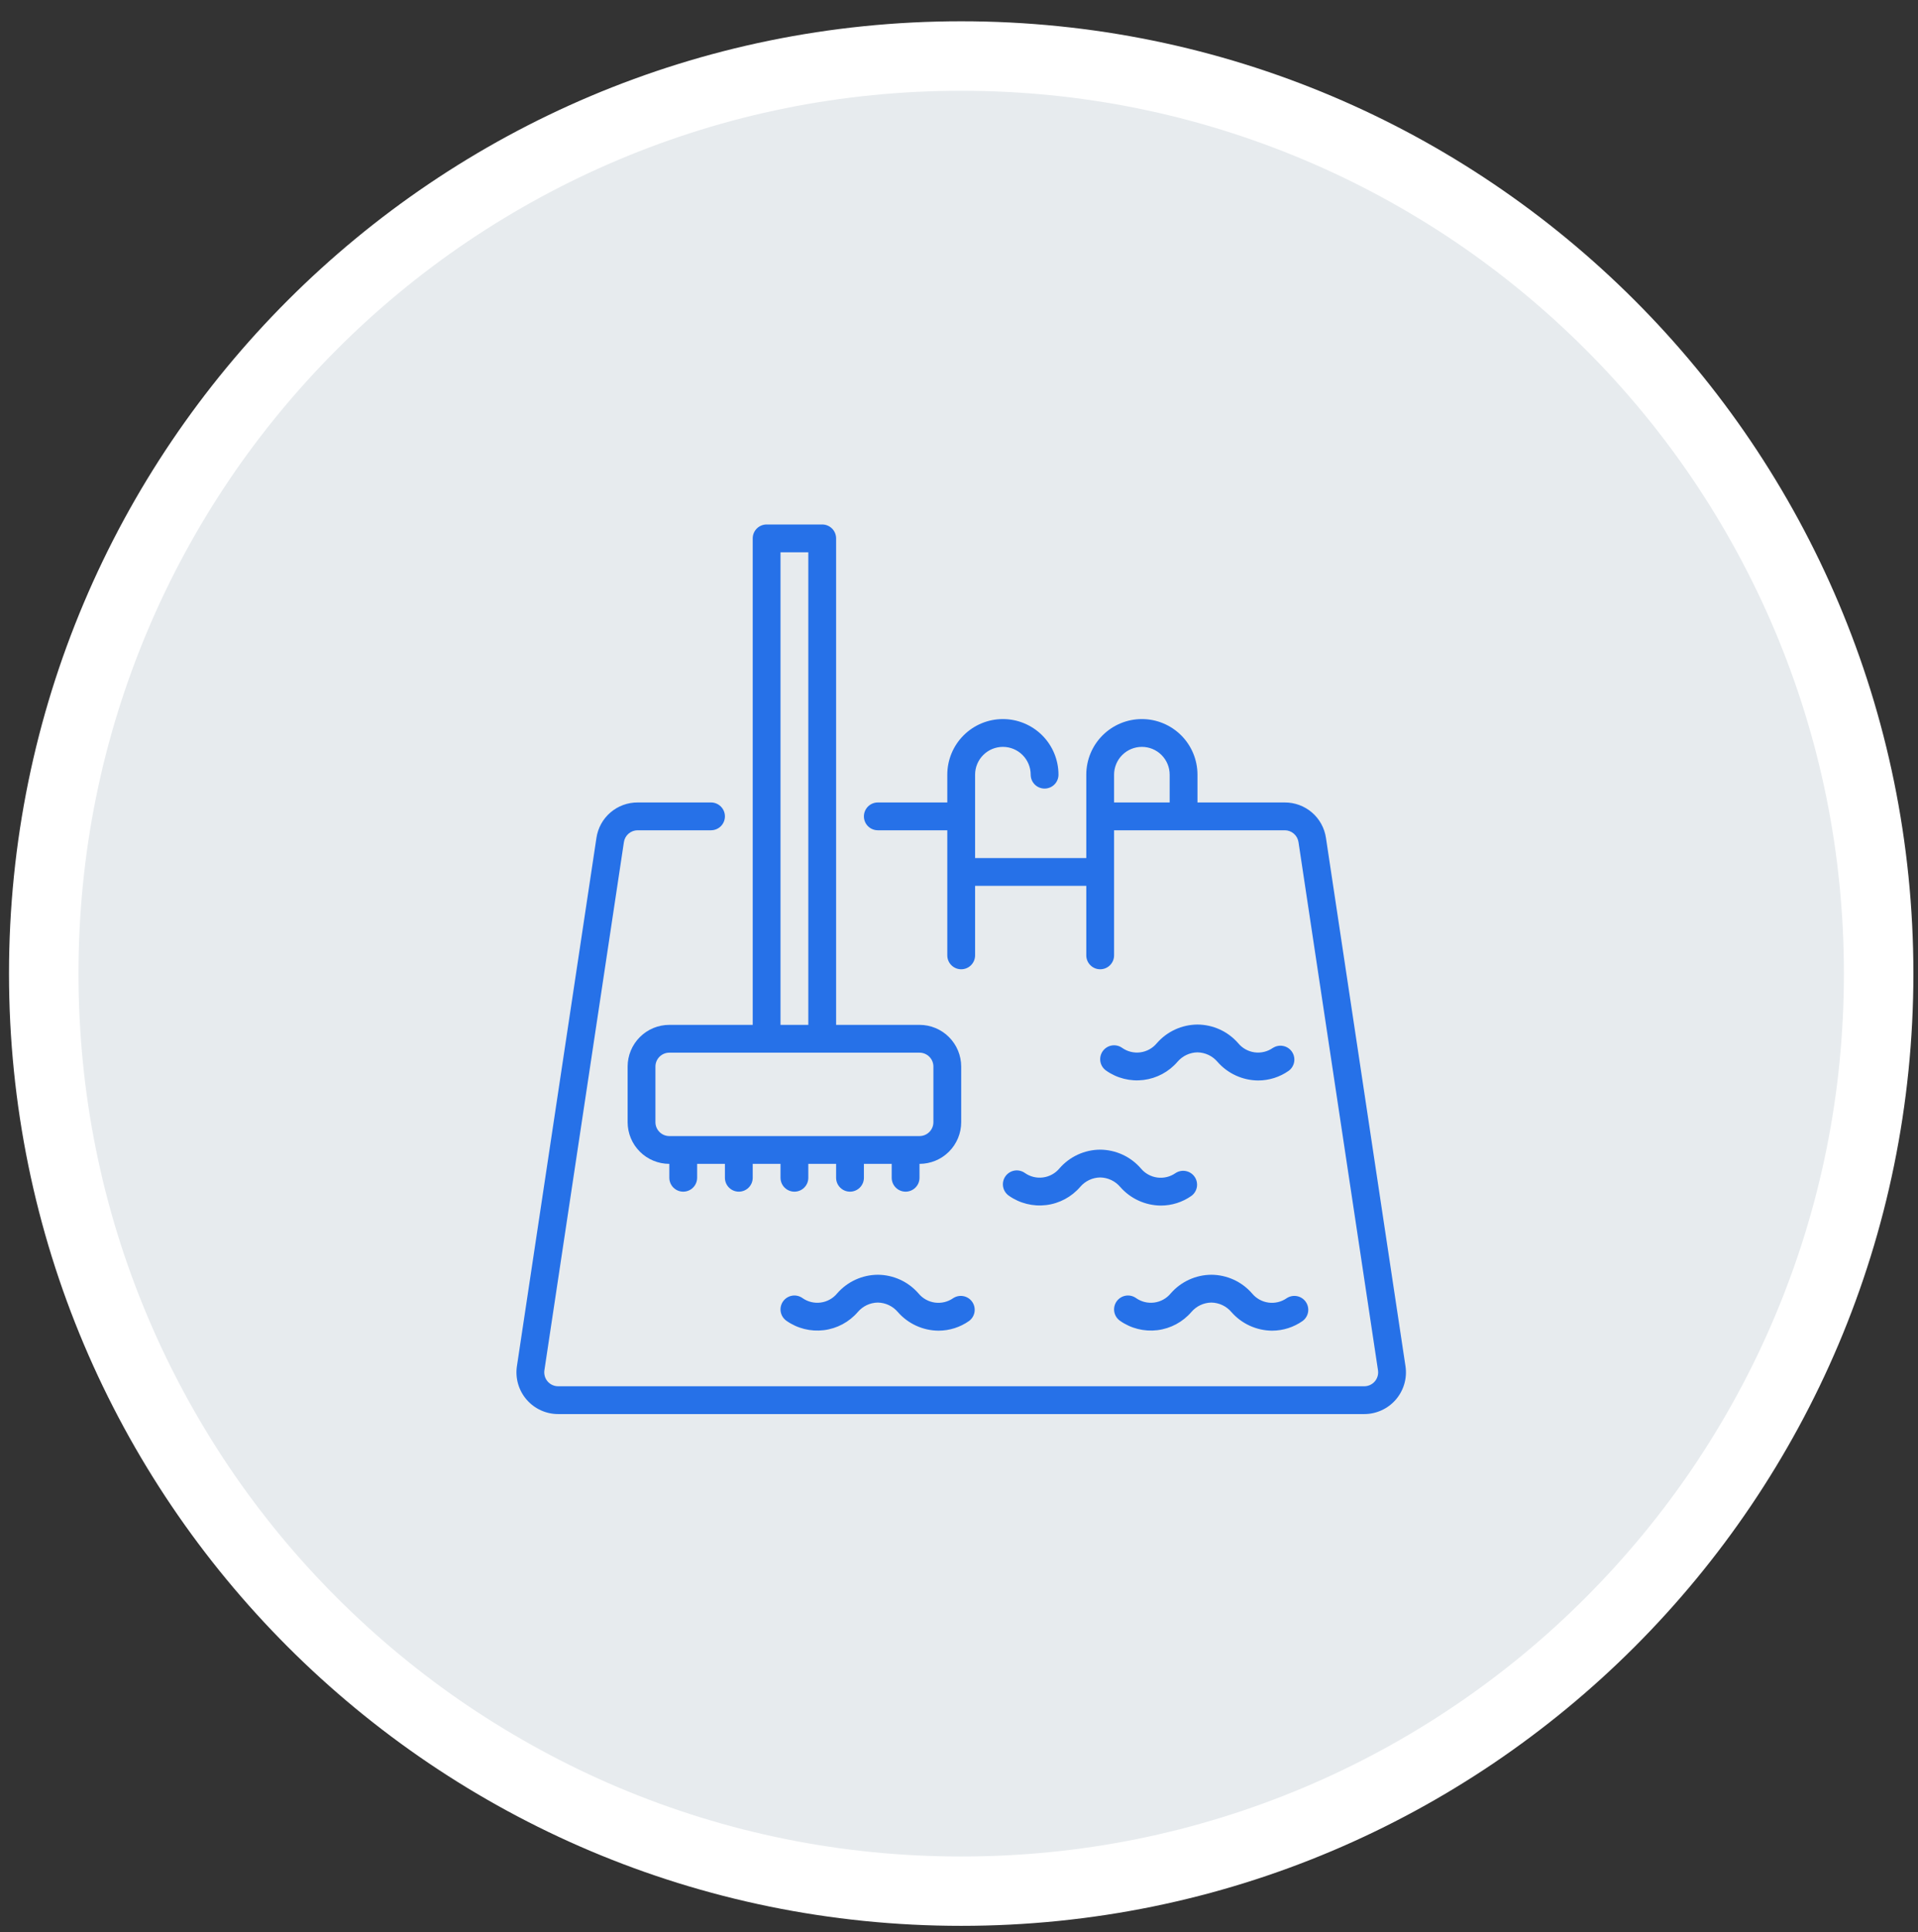 <svg width="138" height="139" viewBox="0 0 138 139" fill="none" xmlns="http://www.w3.org/2000/svg">
<rect x="0" y="0" width="138" height="139" fill="#333333" stroke="none"/>
<g id="gas-delivery 2" clip-path="url(#clip0_35_100)">
<g id="Group 62537">
<g id="Group">
<g id="Group_16761">
<g id="Group_2">
<g id="Path_60135-2">
<path id="Vector" d="M69.158 136.061C60.248 136.061 51.598 134.311 43.468 130.871C39.558 129.221 35.788 127.171 32.258 124.781C28.758 122.421 25.478 119.711 22.488 116.721C19.498 113.731 16.788 110.441 14.428 106.951C12.048 103.421 9.998 99.651 8.338 95.741C4.888 87.601 3.148 78.951 3.148 70.041C3.148 61.131 4.898 52.481 8.338 44.351C9.988 40.441 12.038 36.671 14.428 33.141C16.788 29.641 19.498 26.361 22.488 23.371C25.478 20.381 28.768 17.671 32.258 15.311C35.788 12.931 39.558 10.881 43.468 9.221C51.608 5.781 60.248 4.031 69.158 4.031C78.068 4.031 86.718 5.781 94.848 9.221C98.758 10.871 102.528 12.921 106.058 15.311C109.558 17.671 112.838 20.381 115.828 23.371C118.818 26.361 121.528 29.651 123.888 33.141C126.268 36.671 128.318 40.441 129.978 44.351C133.418 52.491 135.168 61.131 135.168 70.041C135.168 78.951 133.418 87.601 129.978 95.731C128.328 99.641 126.278 103.411 123.888 106.941C121.528 110.441 118.818 113.721 115.828 116.711C112.838 119.701 109.548 122.411 106.058 124.771C102.528 127.151 98.758 129.201 94.848 130.861C86.718 134.311 78.068 136.061 69.158 136.061Z" fill="#E7EBEE"/>
<path id="Vector_2" d="M69.158 6.531C60.578 6.531 52.268 8.211 44.438 11.521C40.678 13.111 37.048 15.081 33.648 17.371C30.288 19.641 27.118 22.251 24.248 25.131C21.368 28.011 18.758 31.171 16.488 34.531C14.198 37.931 12.228 41.551 10.638 45.321C7.328 53.151 5.648 61.471 5.648 70.041C5.648 78.611 7.328 86.941 10.638 94.761C12.228 98.521 14.198 102.151 16.488 105.551C18.758 108.911 21.368 112.081 24.248 114.951C27.128 117.831 30.288 120.441 33.648 122.711C37.048 125.001 40.668 126.971 44.438 128.571C52.268 131.881 60.578 133.561 69.158 133.561C77.738 133.561 86.048 131.881 93.878 128.571C97.638 126.981 101.268 125.011 104.668 122.711C108.028 120.441 111.198 117.831 114.068 114.951C116.948 112.071 119.558 108.911 121.828 105.551C124.118 102.151 126.088 98.531 127.678 94.761C130.988 86.931 132.668 78.621 132.668 70.041C132.668 61.461 130.988 53.151 127.678 45.321C126.088 41.561 124.118 37.931 121.828 34.531C119.558 31.171 116.948 28.001 114.068 25.131C111.188 22.251 108.028 19.641 104.668 17.371C101.268 15.081 97.648 13.111 93.878 11.521C86.048 8.211 77.738 6.531 69.158 6.531ZM69.158 1.531C106.998 1.531 137.668 32.201 137.668 70.041C137.668 107.881 106.998 138.551 69.158 138.551C31.318 138.551 0.648 107.881 0.648 70.041C0.648 32.201 31.318 1.531 69.158 1.531Z" fill="white"/>
</g>
</g>
</g>
</g>
</g>
<g id="12 Brushing">
<g id="Group_3">
<path id="Vector_3" d="M101.126 98.3L95.403 60.285C95.299 59.574 94.942 58.923 94.397 58.454C93.852 57.985 93.156 57.729 92.437 57.732H86.158V55.732C86.158 54.672 85.737 53.654 84.987 52.904C84.236 52.154 83.219 51.732 82.158 51.732C81.097 51.732 80.08 52.154 79.33 52.904C78.579 53.654 78.158 54.672 78.158 55.732V61.732H70.158V55.732C70.158 55.202 70.369 54.693 70.744 54.318C71.119 53.943 71.628 53.732 72.158 53.732C72.689 53.732 73.197 53.943 73.572 54.318C73.947 54.693 74.158 55.202 74.158 55.732C74.158 55.998 74.263 56.252 74.451 56.44C74.638 56.627 74.893 56.732 75.158 56.732C75.423 56.732 75.678 56.627 75.865 56.44C76.053 56.252 76.158 55.998 76.158 55.732C76.158 54.672 75.737 53.654 74.987 52.904C74.236 52.154 73.219 51.732 72.158 51.732C71.097 51.732 70.08 52.154 69.33 52.904C68.58 53.654 68.158 54.672 68.158 55.732V57.732H63.158C62.893 57.732 62.639 57.838 62.451 58.025C62.264 58.213 62.158 58.467 62.158 58.732C62.158 58.998 62.264 59.252 62.451 59.44C62.639 59.627 62.893 59.732 63.158 59.732H68.158V68.732C68.158 68.998 68.263 69.252 68.451 69.439C68.639 69.627 68.893 69.732 69.158 69.732C69.423 69.732 69.678 69.627 69.865 69.439C70.053 69.252 70.158 68.998 70.158 68.732V63.732H78.158V68.732C78.158 68.998 78.263 69.252 78.451 69.439C78.638 69.627 78.893 69.732 79.158 69.732C79.423 69.732 79.678 69.627 79.865 69.439C80.053 69.252 80.158 68.998 80.158 68.732V59.732H92.437C92.676 59.732 92.908 59.818 93.089 59.974C93.271 60.13 93.39 60.347 93.426 60.583L99.148 98.591C99.168 98.733 99.158 98.877 99.117 99.015C99.077 99.152 99.007 99.279 98.913 99.388C98.819 99.496 98.703 99.582 98.573 99.642C98.443 99.701 98.301 99.732 98.158 99.732H40.158C40.016 99.732 39.875 99.702 39.745 99.643C39.615 99.584 39.499 99.498 39.405 99.39C39.311 99.283 39.242 99.157 39.201 99.02C39.16 98.883 39.148 98.74 39.167 98.598L44.89 60.583C44.926 60.347 45.045 60.13 45.227 59.974C45.408 59.818 45.64 59.732 45.879 59.732H51.158C51.423 59.732 51.678 59.627 51.865 59.44C52.053 59.252 52.158 58.998 52.158 58.732C52.158 58.467 52.053 58.213 51.865 58.025C51.678 57.838 51.423 57.732 51.158 57.732H45.879C45.16 57.729 44.464 57.985 43.919 58.454C43.374 58.923 43.017 59.574 42.913 60.285L37.189 98.308C37.129 98.734 37.16 99.167 37.281 99.579C37.403 99.992 37.611 100.373 37.893 100.698C38.174 101.022 38.522 101.283 38.913 101.461C39.304 101.64 39.729 101.732 40.158 101.732H98.158C98.588 101.732 99.014 101.639 99.405 101.46C99.797 101.281 100.145 101.02 100.426 100.695C100.708 100.369 100.916 99.987 101.037 99.573C101.158 99.16 101.188 98.726 101.126 98.3ZM80.158 55.732C80.158 55.202 80.369 54.693 80.744 54.318C81.119 53.943 81.628 53.732 82.158 53.732C82.689 53.732 83.197 53.943 83.572 54.318C83.947 54.693 84.158 55.202 84.158 55.732V57.732H80.158V55.732Z" fill="#2671E8"/>
<path id="Vector_4" d="M91.585 75.388C91.203 75.657 90.733 75.771 90.269 75.709C89.806 75.646 89.383 75.411 89.085 75.05C88.721 74.632 88.271 74.295 87.766 74.064C87.262 73.833 86.713 73.713 86.158 73.71C85.603 73.713 85.055 73.834 84.55 74.066C84.046 74.297 83.596 74.634 83.232 75.053C82.934 75.413 82.511 75.648 82.047 75.709C81.583 75.77 81.114 75.654 80.732 75.383C80.515 75.231 80.246 75.171 79.985 75.217C79.724 75.263 79.492 75.411 79.339 75.628C79.187 75.846 79.127 76.114 79.173 76.376C79.219 76.637 79.367 76.869 79.584 77.021C80.367 77.573 81.326 77.813 82.276 77.696C83.226 77.578 84.098 77.112 84.722 76.386C84.9 76.178 85.12 76.01 85.367 75.893C85.615 75.777 85.885 75.714 86.158 75.71C86.433 75.715 86.704 75.778 86.952 75.895C87.2 76.013 87.421 76.182 87.598 76.391C87.964 76.809 88.414 77.145 88.919 77.376C89.424 77.607 89.972 77.729 90.527 77.732C91.315 77.731 92.084 77.487 92.727 77.032C92.936 76.877 93.075 76.646 93.117 76.39C93.158 76.133 93.098 75.87 92.949 75.657C92.8 75.444 92.574 75.298 92.318 75.249C92.063 75.2 91.799 75.252 91.581 75.394L91.585 75.388Z" fill="#2671E8"/>
<path id="Vector_5" d="M79.158 82.71C78.603 82.713 78.055 82.834 77.55 83.066C77.046 83.297 76.596 83.634 76.232 84.053C75.934 84.413 75.511 84.648 75.047 84.709C74.583 84.77 74.114 84.654 73.732 84.383C73.515 84.231 73.246 84.171 72.985 84.217C72.724 84.263 72.492 84.411 72.339 84.628C72.187 84.846 72.127 85.114 72.173 85.376C72.219 85.637 72.367 85.869 72.584 86.021C73.367 86.573 74.326 86.813 75.276 86.696C76.226 86.579 77.098 86.112 77.722 85.386C77.9 85.178 78.12 85.01 78.367 84.893C78.615 84.777 78.885 84.714 79.158 84.71C79.433 84.715 79.704 84.778 79.952 84.895C80.2 85.013 80.421 85.182 80.598 85.391C80.964 85.809 81.414 86.145 81.919 86.376C82.424 86.607 82.972 86.729 83.527 86.732C84.315 86.731 85.084 86.487 85.727 86.032C85.936 85.877 86.075 85.646 86.117 85.39C86.158 85.133 86.098 84.87 85.949 84.657C85.8 84.444 85.574 84.298 85.318 84.249C85.063 84.2 84.799 84.252 84.581 84.394C84.198 84.663 83.728 84.777 83.265 84.715C82.802 84.652 82.379 84.417 82.081 84.056C81.718 83.637 81.269 83.3 80.765 83.068C80.261 82.836 79.713 82.714 79.158 82.71Z" fill="#2671E8"/>
<path id="Vector_6" d="M90.082 93.05C89.718 92.632 89.269 92.296 88.765 92.065C88.261 91.834 87.713 91.713 87.158 91.71C86.603 91.713 86.055 91.834 85.55 92.066C85.046 92.297 84.596 92.634 84.232 93.053C83.934 93.414 83.511 93.648 83.047 93.709C82.583 93.77 82.114 93.654 81.732 93.383C81.515 93.231 81.246 93.171 80.985 93.217C80.724 93.263 80.492 93.411 80.339 93.628C80.187 93.846 80.127 94.114 80.173 94.376C80.219 94.637 80.367 94.869 80.584 95.021C81.367 95.573 82.326 95.813 83.276 95.696C84.226 95.579 85.098 95.112 85.722 94.386C85.9 94.178 86.12 94.01 86.367 93.893C86.615 93.777 86.885 93.714 87.158 93.71C87.433 93.715 87.704 93.778 87.952 93.895C88.2 94.013 88.421 94.182 88.598 94.391C88.964 94.809 89.414 95.145 89.919 95.376C90.424 95.607 90.972 95.729 91.527 95.732C92.315 95.731 93.084 95.487 93.727 95.032C93.936 94.877 94.075 94.646 94.117 94.39C94.158 94.133 94.098 93.87 93.949 93.657C93.8 93.444 93.574 93.298 93.318 93.249C93.063 93.2 92.799 93.252 92.581 93.394C92.198 93.662 91.728 93.775 91.264 93.711C90.801 93.647 90.379 93.411 90.082 93.05Z" fill="#2671E8"/>
<path id="Vector_7" d="M66.082 93.05C65.718 92.632 65.269 92.296 64.765 92.065C64.261 91.834 63.713 91.713 63.158 91.71C62.603 91.713 62.055 91.834 61.55 92.066C61.046 92.297 60.596 92.634 60.232 93.053C59.934 93.414 59.511 93.648 59.047 93.709C58.583 93.77 58.114 93.654 57.732 93.383C57.515 93.231 57.246 93.171 56.985 93.217C56.724 93.263 56.492 93.411 56.339 93.628C56.187 93.846 56.127 94.114 56.173 94.376C56.219 94.637 56.367 94.869 56.584 95.021C57.367 95.573 58.326 95.813 59.276 95.696C60.226 95.579 61.098 95.112 61.722 94.386C61.9 94.178 62.12 94.01 62.367 93.893C62.615 93.777 62.885 93.714 63.158 93.71C63.433 93.715 63.704 93.778 63.952 93.895C64.2 94.013 64.421 94.182 64.598 94.391C64.964 94.809 65.414 95.145 65.919 95.376C66.424 95.607 66.972 95.729 67.527 95.732C68.315 95.731 69.084 95.487 69.727 95.032C69.936 94.877 70.075 94.646 70.117 94.39C70.158 94.133 70.098 93.87 69.949 93.657C69.8 93.444 69.574 93.298 69.318 93.249C69.063 93.2 68.799 93.252 68.581 93.394C68.198 93.662 67.728 93.774 67.264 93.711C66.802 93.647 66.379 93.411 66.082 93.05Z" fill="#2671E8"/>
<path id="Vector_8" d="M48.158 73.732C47.362 73.732 46.599 74.048 46.037 74.611C45.474 75.174 45.158 75.937 45.158 76.732V80.732C45.158 81.528 45.474 82.291 46.037 82.854C46.599 83.416 47.362 83.732 48.158 83.732V84.732C48.158 84.998 48.264 85.252 48.451 85.439C48.639 85.627 48.893 85.732 49.158 85.732C49.423 85.732 49.678 85.627 49.865 85.439C50.053 85.252 50.158 84.998 50.158 84.732V83.732H52.158V84.732C52.158 84.998 52.264 85.252 52.451 85.439C52.639 85.627 52.893 85.732 53.158 85.732C53.423 85.732 53.678 85.627 53.865 85.439C54.053 85.252 54.158 84.998 54.158 84.732V83.732H56.158V84.732C56.158 84.998 56.264 85.252 56.451 85.439C56.639 85.627 56.893 85.732 57.158 85.732C57.423 85.732 57.678 85.627 57.865 85.439C58.053 85.252 58.158 84.998 58.158 84.732V83.732H60.158V84.732C60.158 84.998 60.264 85.252 60.451 85.439C60.639 85.627 60.893 85.732 61.158 85.732C61.423 85.732 61.678 85.627 61.865 85.439C62.053 85.252 62.158 84.998 62.158 84.732V83.732H64.158V84.732C64.158 84.998 64.263 85.252 64.451 85.439C64.638 85.627 64.893 85.732 65.158 85.732C65.423 85.732 65.678 85.627 65.865 85.439C66.053 85.252 66.158 84.998 66.158 84.732V83.732C66.954 83.732 67.717 83.416 68.279 82.854C68.842 82.291 69.158 81.528 69.158 80.732V76.732C69.158 75.937 68.842 75.174 68.279 74.611C67.717 74.048 66.954 73.732 66.158 73.732H60.158V38.733C60.158 38.467 60.053 38.213 59.865 38.025C59.678 37.838 59.423 37.733 59.158 37.733H55.158C54.893 37.733 54.639 37.838 54.451 38.025C54.264 38.213 54.158 38.467 54.158 38.733V73.732H48.158ZM67.158 76.732V80.732C67.158 80.998 67.053 81.252 66.865 81.439C66.678 81.627 66.423 81.732 66.158 81.732H48.158C47.893 81.732 47.639 81.627 47.451 81.439C47.264 81.252 47.158 80.998 47.158 80.732V76.732C47.158 76.467 47.264 76.213 47.451 76.025C47.639 75.838 47.893 75.732 48.158 75.732H66.158C66.423 75.732 66.678 75.838 66.865 76.025C67.053 76.213 67.158 76.467 67.158 76.732ZM56.158 39.733H58.158V73.732H56.158V39.733Z" fill="#2671E8"/>
</g>
</g>
</g>
<defs>
<clipPath id="clip0_35_100">
<rect width="138" height="138" fill="white" transform="translate(0 0.866)"/>
</clipPath>
</defs>
</svg>
